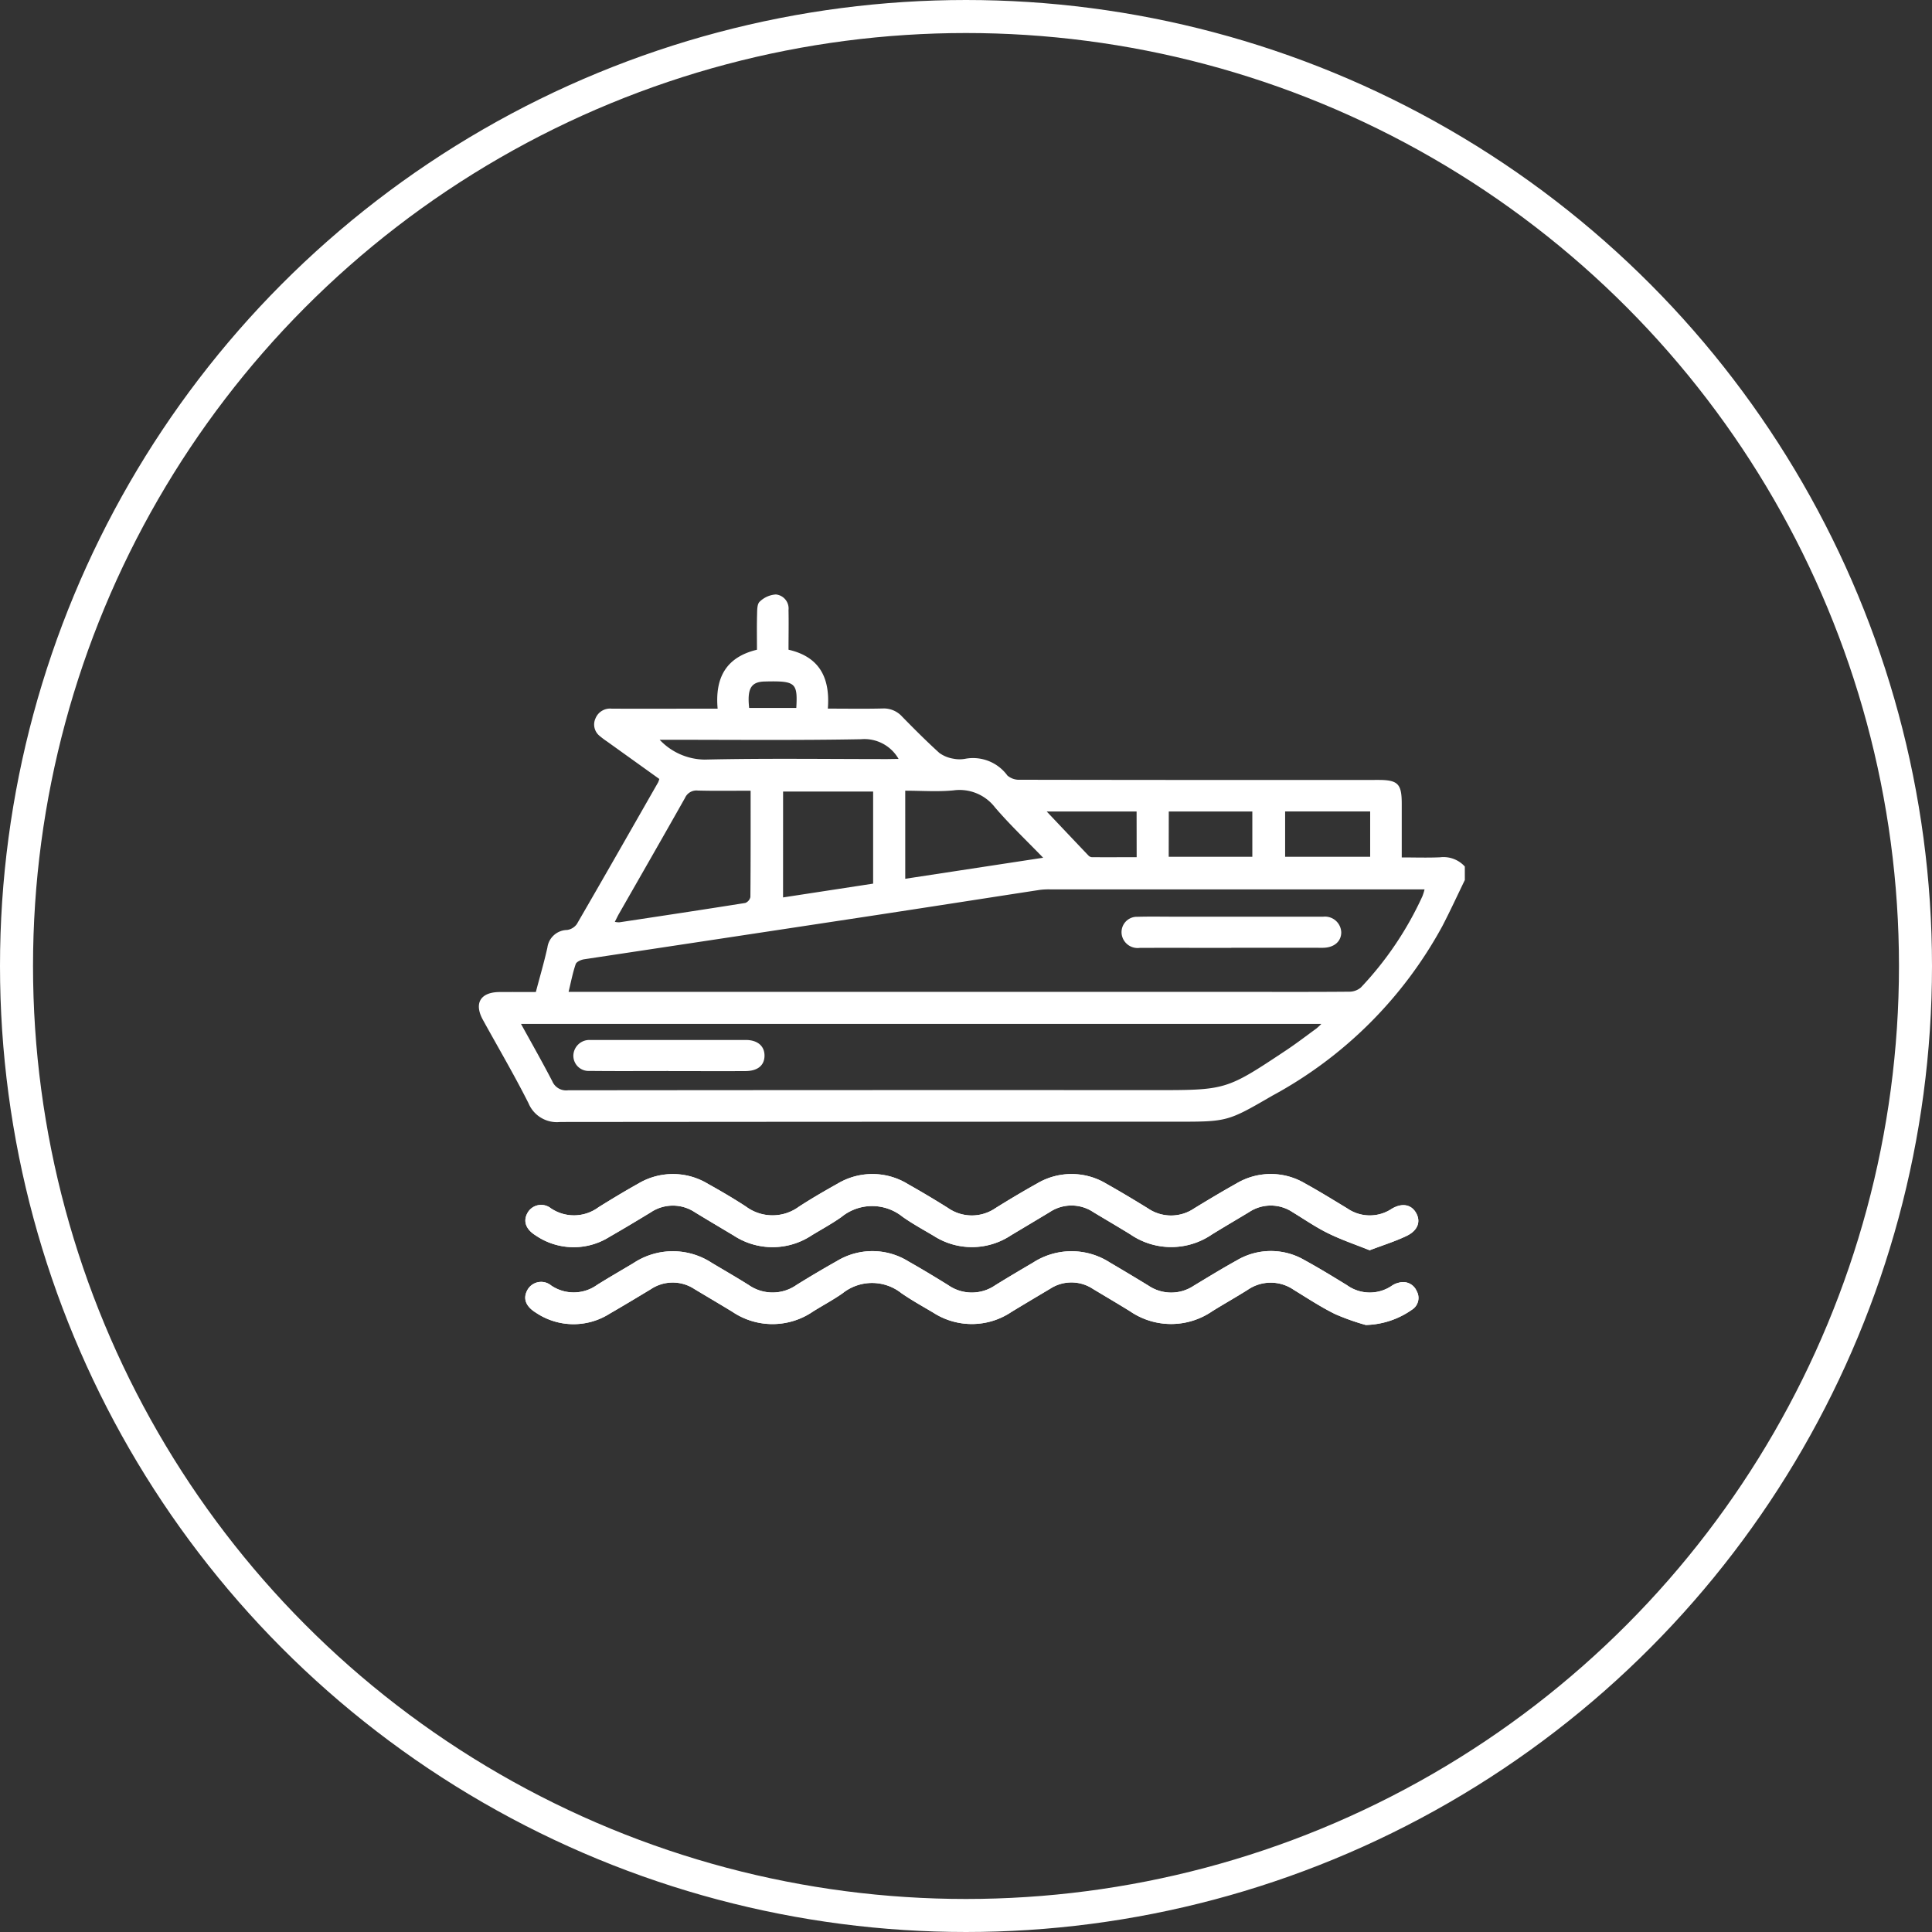 <svg xmlns="http://www.w3.org/2000/svg" xmlns:xlink="http://www.w3.org/1999/xlink" width="117" height="117" viewBox="0 0 117 117">
  <rect x="0" y="0" width="117" height="117" fill="#333333" stroke="none"/>
  <defs>
    <clipPath id="clip-path">
      <rect id="Rettangolo_4945" data-name="Rettangolo 4945" width="59.709" height="44.239" fill="#fff"/>
    </clipPath>
  </defs>
  <g id="Raggruppa_1104" data-name="Raggruppa 1104" transform="translate(-1236 -2789)">
    <g id="Raggruppa_1094" data-name="Raggruppa 1094" transform="translate(1265 2825)">
      <g id="Raggruppa_1093" data-name="Raggruppa 1093" transform="translate(0)" clip-path="url(#clip-path)">
        <path id="Tracciato_8489" data-name="Tracciato 8489" d="M69.185,229.869c.81-.309,1.547-.538,2.236-.867s.879-.882.569-1.411c-.289-.494-.841-.611-1.474-.228a2.4,2.4,0,0,1-2.686-.032c-.846-.513-1.688-1.034-2.554-1.51a4.062,4.062,0,0,0-4.165.008c-.863.483-1.712.992-2.556,1.507a2.484,2.484,0,0,1-2.8-.009c-.826-.508-1.658-1.009-2.5-1.482a4.089,4.089,0,0,0-4.217-.015c-.847.471-1.681.969-2.5,1.48a2.529,2.529,0,0,1-2.9-.013q-1.183-.742-2.4-1.429a4.108,4.108,0,0,0-4.269-.035c-.8.446-1.586.9-2.35,1.4a2.7,2.7,0,0,1-3.209-.017c-.746-.488-1.518-.94-2.3-1.374a4.093,4.093,0,0,0-4.218-.008c-.813.453-1.61.936-2.4,1.428a2.5,2.5,0,0,1-2.892.062.946.946,0,0,0-1.415.289c-.28.505-.094.993.5,1.359a4.073,4.073,0,0,0,4.459.091c.842-.481,1.674-.981,2.5-1.485a2.406,2.406,0,0,1,2.689-.005c.779.474,1.564.939,2.346,1.407a4.29,4.29,0,0,0,4.73-.021c.6-.361,1.216-.7,1.785-1.1a2.939,2.939,0,0,1,3.713-.014c.6.423,1.252.778,1.886,1.155a4.277,4.277,0,0,0,4.68-.04c.782-.468,1.566-.935,2.347-1.406a2.379,2.379,0,0,1,2.639.008c.747.452,1.5.89,2.245,1.349a4.368,4.368,0,0,0,4.934,0c.743-.459,1.5-.9,2.244-1.35a2.376,2.376,0,0,1,2.639,0c.713.433,1.4.912,2.15,1.278.806.4,1.664.686,2.518,1.03m-.234,4.524a5.055,5.055,0,0,0,2.789-.923.843.843,0,0,0,.286-1.135.89.89,0,0,0-1.063-.506,1.206,1.206,0,0,0-.425.178,2.371,2.371,0,0,1-2.734-.026c-.843-.517-1.688-1.035-2.555-1.509a4.046,4.046,0,0,0-4.114.008c-.882.488-1.743,1.016-2.607,1.537a2.464,2.464,0,0,1-2.746-.009q-1.167-.713-2.346-1.406a4.286,4.286,0,0,0-4.634.01c-.769.453-1.538.907-2.3,1.378a2.5,2.5,0,0,1-2.847-.012c-.791-.491-1.588-.973-2.4-1.432a4.138,4.138,0,0,0-4.321-.034q-1.241.7-2.454,1.452a2.528,2.528,0,0,1-2.9.011c-.739-.465-1.5-.9-2.246-1.348a4.31,4.31,0,0,0-4.734.018c-.732.44-1.473.864-2.2,1.318a2.432,2.432,0,0,1-2.787.039.95.95,0,0,0-1.452.3c-.266.512-.073.978.531,1.348a4.08,4.08,0,0,0,4.46.062c.841-.484,1.672-.985,2.5-1.487a2.385,2.385,0,0,1,2.639-.006c.765.46,1.534.912,2.3,1.378a4.337,4.337,0,0,0,4.882-.02c.594-.368,1.212-.7,1.786-1.1a2.86,2.86,0,0,1,3.559-.014c.621.43,1.285.8,1.936,1.184a4.3,4.3,0,0,0,4.731-.041c.779-.474,1.563-.939,2.347-1.406a2.359,2.359,0,0,1,2.588.008c.749.449,1.5.892,2.244,1.351a4.4,4.4,0,0,0,4.987,0c.709-.44,1.437-.85,2.143-1.294a2.456,2.456,0,0,1,2.791,0c.828.506,1.641,1.045,2.509,1.471a14.048,14.048,0,0,0,1.849.656" transform="translate(-15.242 -190.154)" fill="#fff"/>
        <path id="Tracciato_8490" data-name="Tracciato 8490" d="M59.709,17.294c-.454.934-.888,1.879-1.367,2.8a25.543,25.543,0,0,1-10.3,10.264c-2.717,1.578-2.721,1.571-5.853,1.571q-18.63,0-37.26.017a1.862,1.862,0,0,1-1.923-1.135C2.145,29.1,1.169,27.441.243,25.759c-.549-1-.149-1.672,1-1.682.718-.006,1.436,0,2.207,0,.238-.909.5-1.794.7-2.694a1.223,1.223,0,0,1,1.191-1.064.881.881,0,0,0,.59-.355c1.655-2.853,3.287-5.719,4.923-8.582a1.487,1.487,0,0,0,.074-.208L7.768,8.908a4.912,4.912,0,0,1-.465-.35A.883.883,0,0,1,7.065,7.5a.949.949,0,0,1,.98-.584c1.9.007,3.81,0,5.714,0h.7c-.163-1.824.47-3.11,2.382-3.569,0-.717-.013-1.432.007-2.147.007-.265,0-.627.164-.769A1.547,1.547,0,0,1,17.987,0a.855.855,0,0,1,.765.946c.016.795,0,1.59,0,2.4,1.9.434,2.525,1.727,2.381,3.567,1.151,0,2.234.019,3.316-.008a1.492,1.492,0,0,1,1.184.493c.734.75,1.476,1.494,2.254,2.2a2,2,0,0,0,.858.349,1.9,1.9,0,0,0,.7.006,2.577,2.577,0,0,1,2.562,1.012,1.086,1.086,0,0,0,.766.256q10.846.02,21.691.011c1.191,0,1.423.233,1.424,1.429,0,1.064,0,2.128,0,3.264.816,0,1.57.026,2.32-.008a1.738,1.738,0,0,1,1.5.559ZM5.432,24.067H46.469c2.079,0,4.159.008,6.238-.011a1.08,1.08,0,0,0,.708-.256,20.317,20.317,0,0,0,3.726-5.527,3.48,3.48,0,0,0,.129-.413h-.516q-11.076,0-22.153,0a4.228,4.228,0,0,0-.64.032c-3.449.529-6.9,1.07-10.345,1.593Q14.994,20.794,6.37,22.094c-.185.028-.458.15-.506.291-.18.525-.284,1.076-.432,1.683m45.585,1.94H2.552c.661,1.2,1.3,2.324,1.894,3.471a.91.91,0,0,0,.951.548q17.754-.019,35.508-.01c4.35,0,4.352,0,7.979-2.41.63-.419,1.231-.881,1.843-1.327a3.77,3.77,0,0,0,.291-.272M16.459,11.885c-1.116,0-2.159.018-3.2-.01a.758.758,0,0,0-.777.449c-1.322,2.345-2.663,4.679-4,7.018-.083.146-.154.3-.249.484a1.26,1.26,0,0,0,.27.029c2.545-.385,5.09-.768,7.631-1.173a.5.5,0,0,0,.309-.36c.019-2.112.014-4.224.014-6.437m1.964,6.462,5.455-.835V11.935H18.423Zm7.4-1.129,8.351-1.274c-1.016-1.051-2.018-2-2.911-3.042a2.707,2.707,0,0,0-2.524-1.037c-.954.092-1.925.019-2.917.019Zm-.405-7.259a2.383,2.383,0,0,0-2.279-1.192C19.32,8.838,15.5,8.8,11.672,8.8h-.723a3.8,3.8,0,0,0,2.714,1.2c3.686-.084,7.376-.031,11.064-.031ZM53.976,13.14h-5.15v2.747h5.15Zm-12.2,2.745H46.84V13.142H41.78Zm-1.945-2.742H34.387c.83.877,1.677,1.774,2.528,2.667a.32.32,0,0,0,.2.1c.9.007,1.807,0,2.72,0ZM16.368,6.871h2.855c.087-1.535-.046-1.643-1.909-1.6-.83.018-1.073.421-.946,1.6" transform="translate(0 0)" fill="#fff"/>
        <path id="Tracciato_8491" data-name="Tracciato 8491" d="M69.185,229.869c-.854-.344-1.712-.634-2.518-1.03-.746-.367-1.438-.845-2.15-1.278a2.375,2.375,0,0,0-2.639,0c-.748.451-1.5.891-2.244,1.35a4.368,4.368,0,0,1-4.934,0c-.743-.459-1.5-.9-2.245-1.349a2.379,2.379,0,0,0-2.639-.008c-.78.471-1.564.938-2.346,1.406a4.277,4.277,0,0,1-4.68.04c-.634-.376-1.284-.732-1.886-1.155a2.939,2.939,0,0,0-3.713.014c-.569.4-1.187.736-1.785,1.1a4.29,4.29,0,0,1-4.73.021c-.783-.468-1.567-.933-2.346-1.407a2.406,2.406,0,0,0-2.689.005c-.829.5-1.66,1-2.5,1.485a4.073,4.073,0,0,1-4.459-.091c-.589-.366-.775-.854-.5-1.359a.946.946,0,0,1,1.415-.289,2.5,2.5,0,0,0,2.892-.062c.791-.492,1.588-.974,2.4-1.427a4.093,4.093,0,0,1,4.218.008c.779.435,1.551.886,2.3,1.374a2.7,2.7,0,0,0,3.209.017c.765-.495,1.555-.952,2.35-1.4a4.108,4.108,0,0,1,4.269.035q1.216.686,2.4,1.429a2.529,2.529,0,0,0,2.9.013c.824-.512,1.658-1.009,2.5-1.48a4.089,4.089,0,0,1,4.217.015c.846.474,1.677.975,2.5,1.482a2.484,2.484,0,0,0,2.8.009c.844-.515,1.693-1.025,2.556-1.507a4.062,4.062,0,0,1,4.165-.008c.866.477,1.708,1,2.554,1.51a2.4,2.4,0,0,0,2.686.032c.633-.383,1.185-.266,1.475.228.31.529.131,1.077-.569,1.411s-1.426.558-2.236.867" transform="translate(-15.242 -190.154)" fill="#fff"/>
        <path id="Tracciato_8492" data-name="Tracciato 8492" d="M68.953,259.663a14.053,14.053,0,0,1-1.849-.656c-.868-.427-1.681-.966-2.509-1.471a2.456,2.456,0,0,0-2.791,0c-.706.444-1.434.854-2.143,1.294a4.4,4.4,0,0,1-4.987,0c-.742-.46-1.495-.9-2.244-1.352a2.359,2.359,0,0,0-2.588-.008c-.783.467-1.568.932-2.347,1.406a4.3,4.3,0,0,1-4.731.041c-.651-.386-1.315-.755-1.936-1.184a2.86,2.86,0,0,0-3.559.014c-.574.4-1.192.728-1.786,1.1a4.337,4.337,0,0,1-4.882.02c-.761-.466-1.531-.918-2.3-1.378a2.385,2.385,0,0,0-2.639.006c-.83.5-1.661,1-2.5,1.487a4.08,4.08,0,0,1-4.46-.062c-.6-.371-.8-.836-.531-1.348a.95.95,0,0,1,1.452-.3,2.432,2.432,0,0,0,2.787-.039c.723-.453,1.464-.878,2.2-1.318a4.31,4.31,0,0,1,4.734-.018c.75.447,1.507.883,2.246,1.348a2.528,2.528,0,0,0,2.9-.011q1.211-.752,2.454-1.451a4.138,4.138,0,0,1,4.321.034c.81.458,1.608.94,2.4,1.432a2.5,2.5,0,0,0,2.847.012c.758-.471,1.527-.925,2.3-1.378a4.286,4.286,0,0,1,4.634-.01q1.18.692,2.346,1.406a2.464,2.464,0,0,0,2.746.009c.864-.521,1.724-1.049,2.607-1.537a4.046,4.046,0,0,1,4.114-.008c.868.474,1.712.991,2.555,1.509a2.371,2.371,0,0,0,2.734.026,1.206,1.206,0,0,1,.425-.178.89.89,0,0,1,1.063.506.843.843,0,0,1-.286,1.135,5.055,5.055,0,0,1-2.789.923" transform="translate(-15.244 -215.424)" fill="#fff"/>
        <path id="Tracciato_8493" data-name="Tracciato 8493" d="M256.426,127.109c-1.846,0-3.692-.005-5.537,0a.976.976,0,0,1-1.059-.641.93.93,0,0,1,.913-1.241c.757-.022,1.515-.006,2.273-.006q4.488,0,8.976,0a.986.986,0,0,1,1.09.959c-.009.538-.419.9-1.061.923-.155.006-.311,0-.466,0h-5.129" transform="translate(-210.857 -105.707)" fill="#fff"/>
        <path id="Tracciato_8494" data-name="Tracciato 8494" d="M42.481,175.027c-1.593,0-3.187.012-4.78-.006a.921.921,0,0,1-.976-.938.971.971,0,0,1,.992-.937c.058,0,.117,0,.175,0q4.634,0,9.268,0c.717,0,1.144.365,1.141.953s-.414.928-1.157.932c-1.555.008-3.109,0-4.663,0v-.006" transform="translate(-31.003 -146.167)" fill="#fff"/>
      </g>
    </g>
    <g id="Ellisse_94" data-name="Ellisse 94" transform="translate(1236 2789)" fill="none" stroke="#fff" stroke-width="2">
      <circle cx="58.5" cy="58.5" r="58.5" stroke="none"/>
      <circle cx="58.5" cy="58.5" r="57.5" fill="none"/>
    </g>
  </g>
</svg>
